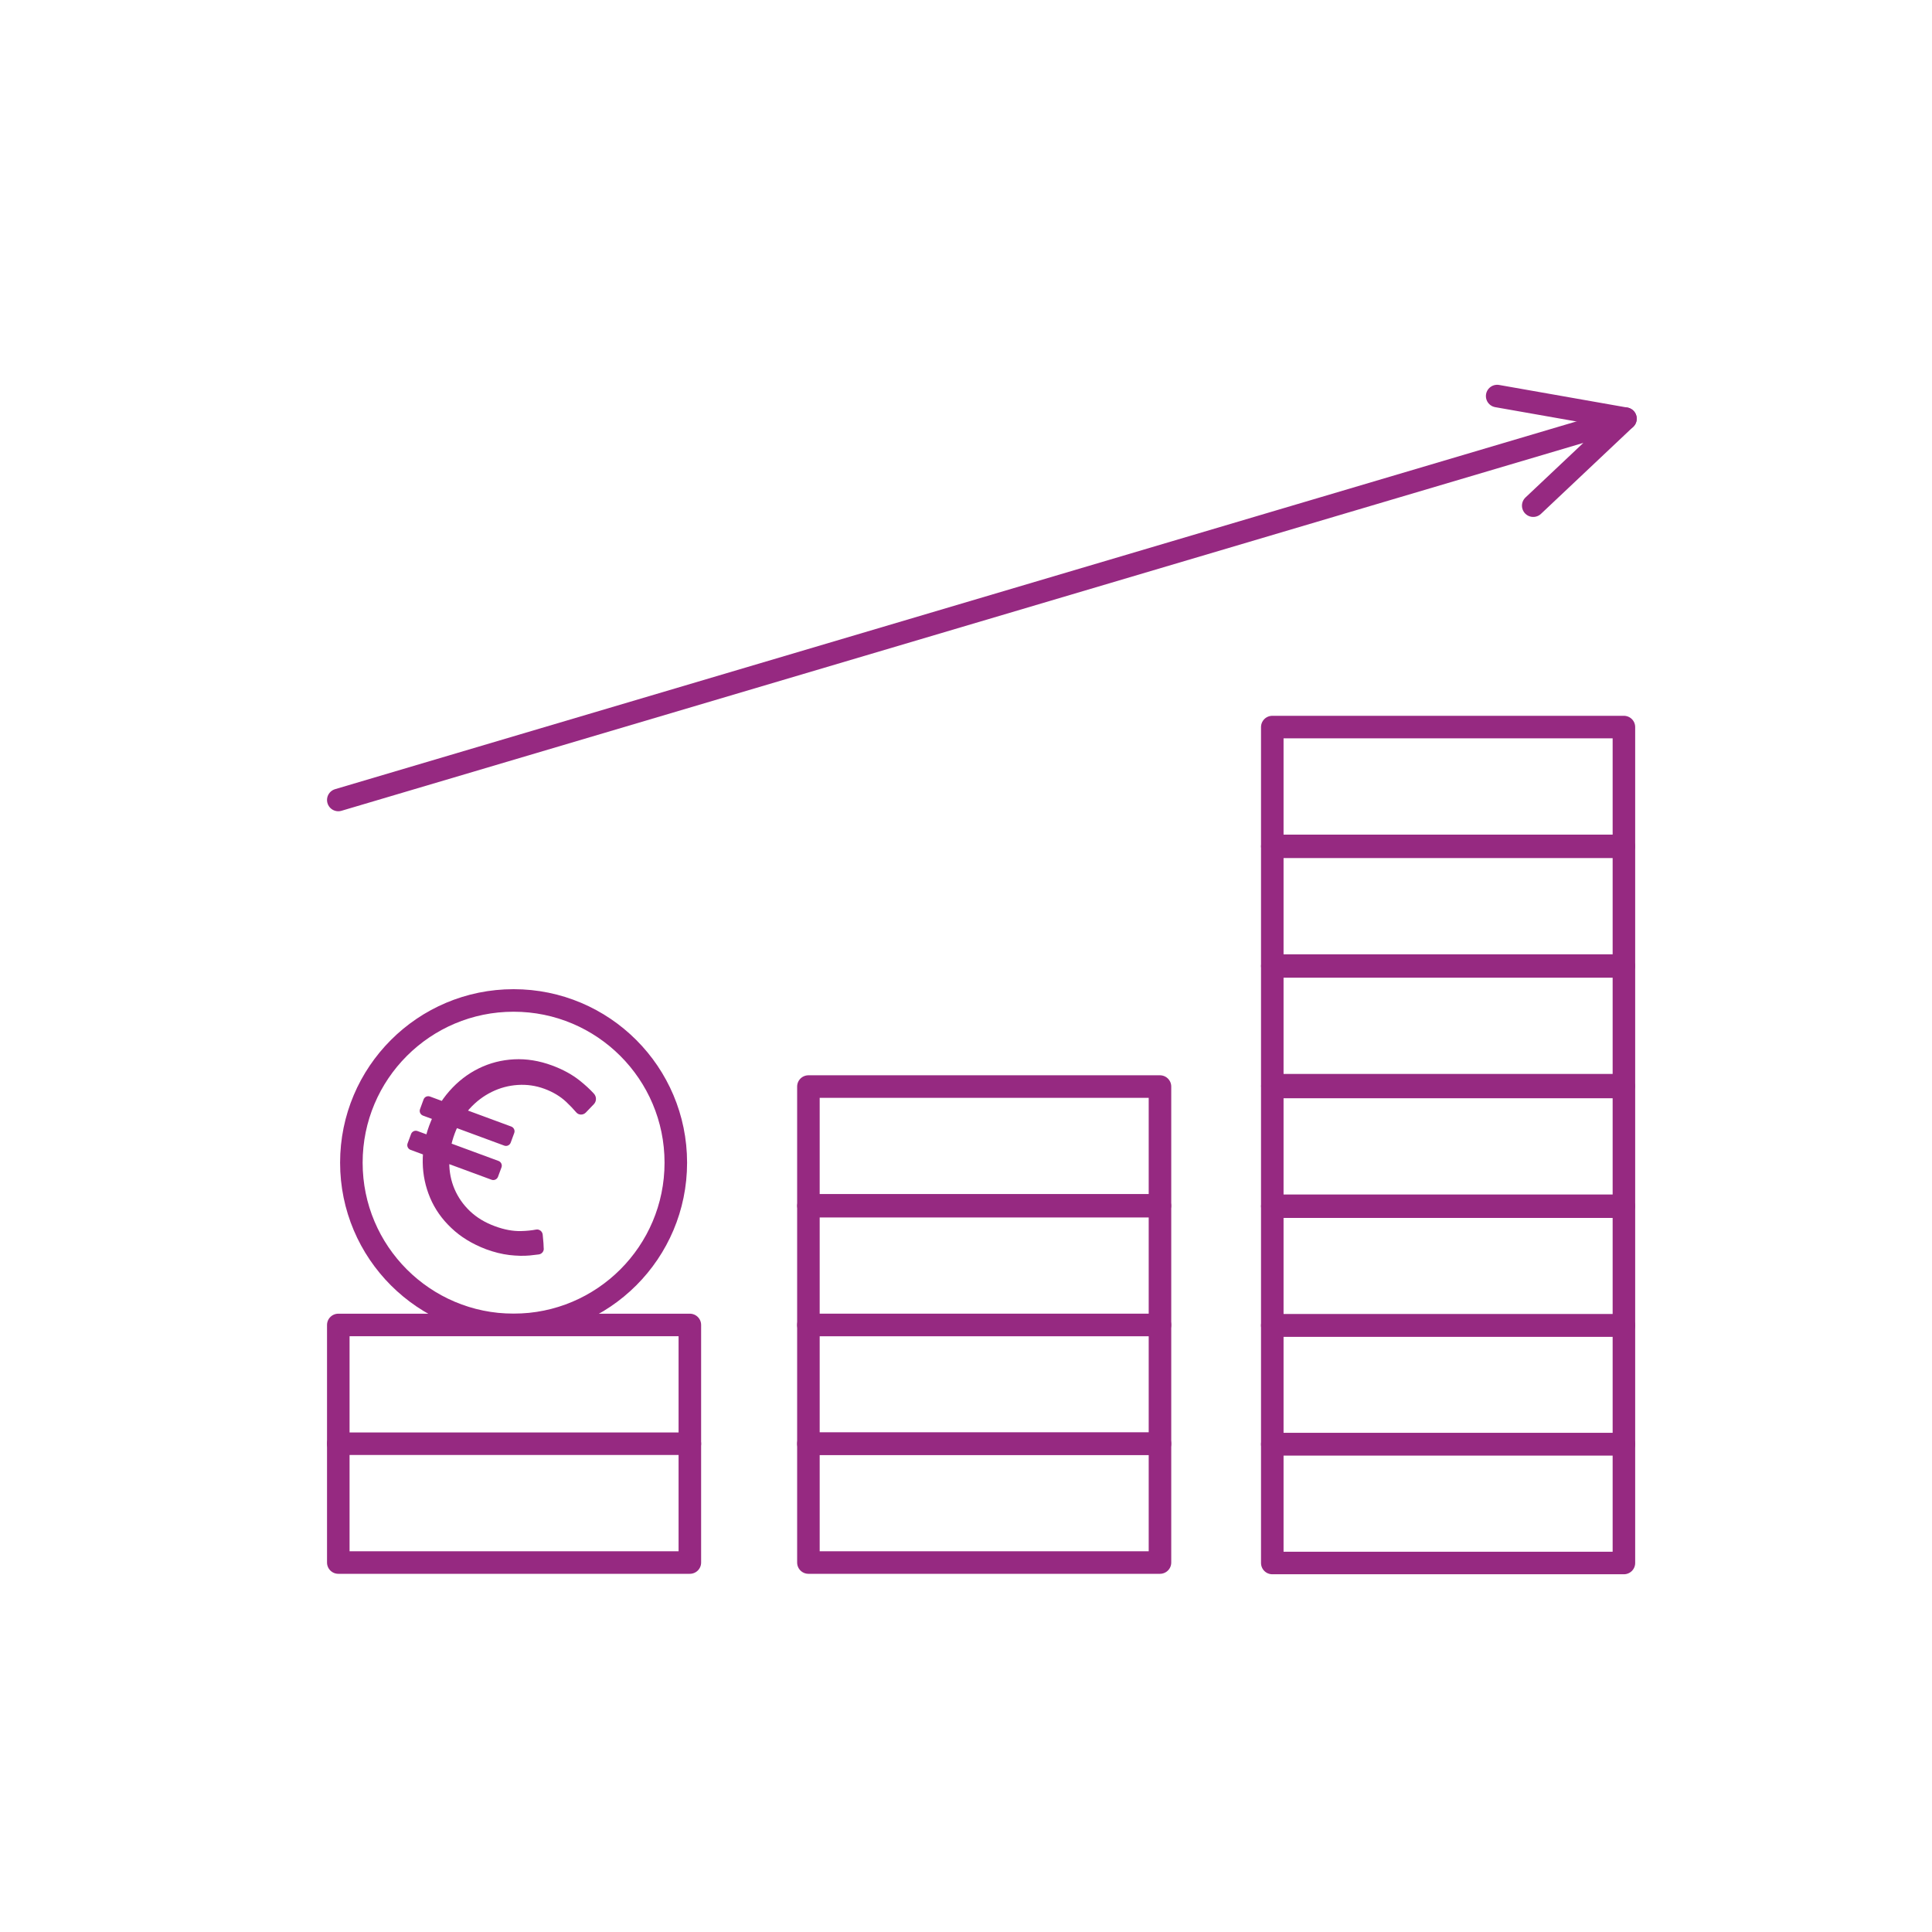<?xml version="1.0" encoding="UTF-8"?>
<svg xmlns="http://www.w3.org/2000/svg" xmlns:xlink="http://www.w3.org/1999/xlink" version="1.1" id="Calque_1" x="0px" y="0px" viewBox="0 0 300 300" style="enable-background:new 0 0 300 300;" xml:space="preserve">
<style type="text/css">
	.st0{fill:none;stroke:#962981;stroke-width:4;stroke-linecap:round;stroke-linejoin:round;stroke-miterlimit:10;}
	.st1{fill:#962981;}
	.st2{fill:none;stroke:#962981;stroke-width:3.5;stroke-linecap:round;stroke-linejoin:round;stroke-miterlimit:10;}
</style>
<circle class="st0" cx="-144.69" cy="109.95" r="20.31"></circle>
<g>
	<path class="st1" d="M-155.01,118.41l5.83-9.14c0.19-0.29,0.57-0.38,0.87-0.19l1.09,0.69c0.29,0.19,0.38,0.57,0.19,0.87l-5.83,9.14   c-0.19,0.29-0.57,0.38-0.87,0.19l-1.09-0.69C-155.11,119.09-155.19,118.7-155.01,118.41z M-151.11,120.85l5.81-9.11   c0.19-0.29,0.57-0.38,0.87-0.19l1.06,0.68c0.29,0.19,0.38,0.57,0.19,0.87l-5.81,9.11c-0.19,0.29-0.57,0.38-0.87,0.19l-1.06-0.68   C-151.21,121.53-151.3,121.15-151.11,120.85z M-132.91,110.45c-0.09,0.76-0.3,1.59-0.6,2.48c-0.31,0.89-0.75,1.79-1.33,2.7   c-1.01,1.55-2.19,2.78-3.53,3.69c-1.34,0.91-2.75,1.51-4.24,1.79c-1.49,0.28-2.99,0.27-4.51-0.03c-1.52-0.3-2.97-0.89-4.34-1.77   c-1.5-0.96-2.74-2.09-3.7-3.4s-1.62-2.7-1.99-4.19c-0.37-1.49-0.43-3.01-0.17-4.56c0.26-1.55,0.85-3.05,1.77-4.5   c0.77-1.21,1.63-2.2,2.59-2.98c0.67-0.55,1.33-1,1.97-1.38c0.44-0.25,1-0.13,1.29,0.29l0.81,1.2c0.27,0.4,0.15,0.95-0.27,1.17   c-0.49,0.26-1.01,0.58-1.55,0.95c-0.84,0.58-1.57,1.35-2.18,2.31c-0.62,0.97-1.01,2.02-1.18,3.15c-0.17,1.13-0.12,2.26,0.16,3.38   c0.28,1.12,0.77,2.17,1.46,3.15c0.7,0.98,1.58,1.81,2.66,2.5c1.1,0.7,2.22,1.18,3.38,1.43c1.16,0.26,2.29,0.28,3.39,0.06   c1.1-0.21,2.14-0.64,3.1-1.3c0.97-0.65,1.81-1.54,2.53-2.68c0.65-1.02,1.07-2.03,1.27-3.03c0.13-0.68,0.2-1.3,0.22-1.87   c0.01-0.42,0.39-0.73,0.8-0.68l1.08,0.13l0.55,0.09c0.42,0.01,0.73,0.39,0.68,0.8L-132.91,110.45z"></path>
</g>
<circle class="st2" cx="79.75" cy="180.54" r="25.19"></circle>
<g>
	<path class="st1" d="M66.77,170.27l12.62,4.66c0.4,0.15,0.61,0.6,0.46,1l-0.55,1.5c-0.15,0.4-0.6,0.61-1,0.46l-12.62-4.66   c-0.4-0.15-0.61-0.6-0.46-1l0.55-1.5C65.92,170.32,66.36,170.12,66.77,170.27z M64.83,175.63l12.58,4.64c0.4,0.15,0.61,0.6,0.46,1   l-0.54,1.46c-0.15,0.4-0.6,0.61-1,0.46l-12.58-4.64c-0.4-0.15-0.61-0.6-0.46-1l0.54-1.46C63.98,175.69,64.43,175.48,64.83,175.63z    M82.25,194.95c-0.95,0.09-2.01,0.06-3.16-0.07c-1.16-0.14-2.37-0.44-3.62-0.9c-2.15-0.82-3.95-1.92-5.4-3.31   c-1.46-1.38-2.55-2.94-3.28-4.67c-0.73-1.73-1.12-3.55-1.15-5.47c-0.03-1.92,0.3-3.83,1-5.73c0.77-2.08,1.81-3.87,3.14-5.38   c1.33-1.51,2.85-2.68,4.56-3.52c1.71-0.84,3.54-1.31,5.48-1.41c1.94-0.1,3.92,0.22,5.92,0.96c1.67,0.62,3.1,1.4,4.29,2.35   c0.84,0.67,1.57,1.34,2.19,2.02c0.43,0.47,0.43,1.18-0.01,1.64l-1.24,1.29c-0.41,0.43-1.11,0.43-1.49-0.02   c-0.45-0.53-0.97-1.07-1.56-1.63c-0.92-0.86-2.05-1.54-3.38-2.03c-1.33-0.49-2.71-0.69-4.13-0.6c-1.42,0.09-2.77,0.45-4.05,1.08   c-1.28,0.63-2.43,1.5-3.43,2.6c-1,1.1-1.78,2.4-2.33,3.88c-0.56,1.52-0.84,3.01-0.84,4.48c0,1.47,0.27,2.85,0.82,4.13   c0.55,1.28,1.34,2.42,2.39,3.42c1.05,1,2.35,1.79,3.92,2.36c1.41,0.52,2.75,0.77,4.01,0.74c0.86-0.02,1.63-0.1,2.33-0.23   c0.51-0.1,0.99,0.27,1.04,0.79l0.12,1.34l0.03,0.69c0.1,0.51-0.27,0.99-0.79,1.04L82.25,194.95z"></path>
</g>
<path class="st0" d="M-295.04,193.66l66.81-19.58c7.32-2.15,15.11-2.19,22.45-0.11l76.47,21.57c4.61,1.3,8.51,4.37,10.86,8.55  l3.76,6.7l-89.96-6.47"></path>
<path class="st0" d="M-296.52,240.67l56.55-16.11l71.06,15.88c7.42,1.66,15.17,0.79,22.04-2.46l97.93-46.36l-7.96-4.15  c-6.41-3.34-13.9-3.96-20.77-1.71l-43.82,14.35"></path>
<polygon class="st2" points="107.12,242.63 52.53,242.63 52.53,224.18 52.53,205.74 107.12,205.74 "></polygon>
<line class="st2" x1="52.53" y1="224.18" x2="107.12" y2="224.18"></line>
<polygon class="st2" points="180.12,242.63 125.53,242.63 125.53,233.4 125.53,224.18 180.12,224.18 "></polygon>
<polygon class="st2" points="180.12,224.18 125.53,224.18 125.53,214.96 125.53,205.74 180.12,205.74 "></polygon>
<polygon class="st2" points="180.12,205.74 125.53,205.74 125.53,196.52 125.53,187.3 180.12,187.3 "></polygon>
<polygon class="st2" points="180.12,187.16 125.53,187.16 125.53,177.94 125.53,168.72 180.12,168.72 "></polygon>
<polygon class="st2" points="252.16,242.7 197.56,242.7 197.56,233.48 197.56,224.25 252.16,224.25 "></polygon>
<polygon class="st2" points="252.16,224.25 197.56,224.25 197.56,215.03 197.56,205.81 252.16,205.81 "></polygon>
<polygon class="st2" points="252.16,205.81 197.56,205.81 197.56,196.59 197.56,187.37 252.16,187.37 "></polygon>
<polygon class="st2" points="252.16,187.23 197.56,187.23 197.56,178.01 197.56,168.79 252.16,168.79 "></polygon>
<polygon class="st2" points="252.16,168.51 197.56,168.51 197.56,159.29 197.56,150.07 252.16,150.07 "></polygon>
<polygon class="st2" points="252.16,149.93 197.56,149.93 197.56,140.71 197.56,131.49 252.16,131.49 "></polygon>
<polygon class="st2" points="252.16,131.35 197.56,131.35 197.56,122.13 197.56,112.9 252.16,112.9 "></polygon>
<polyline class="st2" points="52.53,124.22 252.4,65.01 238.08,78.52 "></polyline>
<line class="st2" x1="252.4" y1="65.01" x2="232.48" y2="61.5"></line>
</svg>
